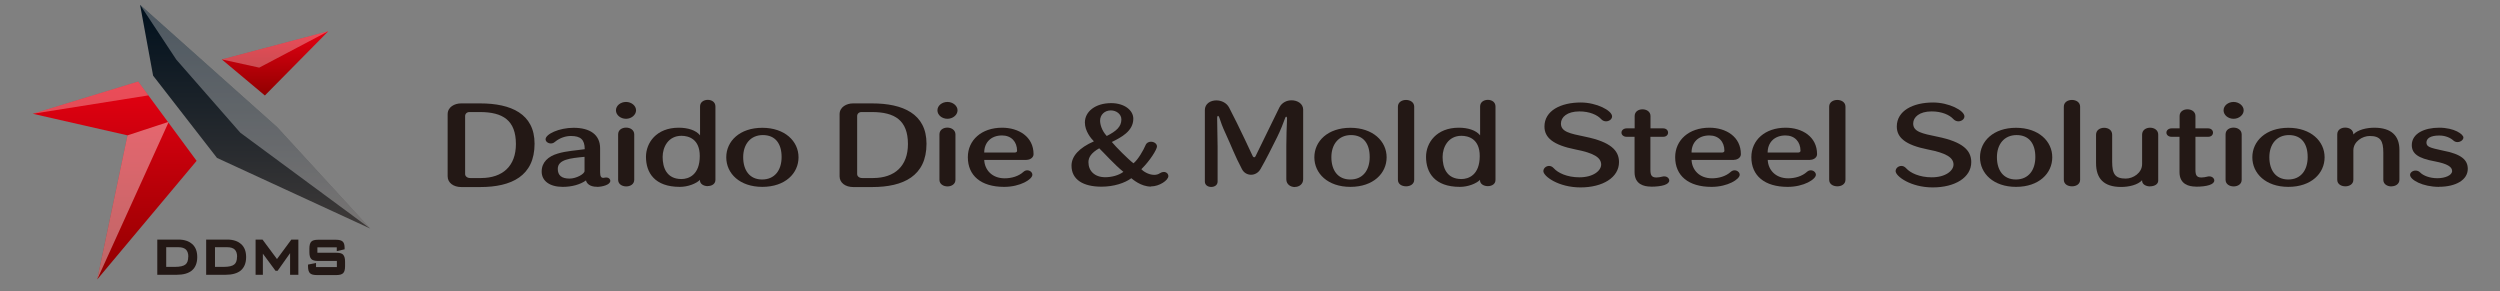 <?xml version="1.0" encoding="UTF-8"?>
<svg id="_レイヤー_1" data-name="レイヤー 1" xmlns="http://www.w3.org/2000/svg" xmlns:xlink="http://www.w3.org/1999/xlink" viewBox="0 0 274.66 32">
  <rect x="0" y="0" width="274.66" height="32" fill="#808080" stroke="none"/>
  <defs>
    <style>
      .cls-1 {
        fill: none;
      }

      .cls-2 {
        fill: url(#linear-gradient-3);
      }

      .cls-3 {
        fill: url(#linear-gradient-2);
      }

      .cls-4 {
        fill: url(#linear-gradient);
      }

      .cls-5 {
        opacity: .3;
      }

      .cls-5, .cls-6 {
        fill: #fff;
      }

      .cls-6 {
        opacity: .4;
      }

      .cls-7 {
        isolation: isolate;
      }

      .cls-8 {
        fill: #231815;
      }
    </style>
    <linearGradient id="linear-gradient" x1="173.5" y1="-189.25" x2="195.23" y2="-189.25" gradientTransform="translate(201.85 204.2) rotate(-90)" gradientUnits="userSpaceOnUse">
      <stop offset="0" stop-color="#900000"/>
      <stop offset="1" stop-color="#e50012"/>
    </linearGradient>
    <linearGradient id="linear-gradient-2" x1="179.09" y1="-173.82" x2="203.67" y2="-173.82" gradientTransform="translate(201.85 204.2) rotate(-90)" gradientUnits="userSpaceOnUse">
      <stop offset="0" stop-color="#3e3a39"/>
      <stop offset="1" stop-color="#00101d"/>
    </linearGradient>
    <linearGradient id="linear-gradient-3" x1="193.7" y1="-171.63" x2="200.77" y2="-171.63" xlink:href="#linear-gradient"/>
  </defs>
  <g>
    <g>
      <g class="cls-7">
        <polyline class="cls-4" points="3.6 12.5 15.18 8.96 21.6 17.67 10.68 30.7 14.01 14.87 3.6 12.5"/>
      </g>
      <g class="cls-7">
        <polyline class="cls-3" points="15.39 .53 30.45 13.97 40.67 25.11 23.84 17.35 16.82 8.31 15.39 .53"/>
      </g>
      <g class="cls-7">
        <polyline class="cls-2" points="24.37 6.53 29.1 10.49 36.07 3.43 24.37 6.53"/>
      </g>
      <polygon class="cls-5" points="19.37 6.55 26.4 14.58 40.67 25.11 30.45 13.97 15.39 .53 19.37 6.55"/>
      <polygon class="cls-5" points="24.37 6.53 28.48 7.43 36.07 3.43 24.37 6.53"/>
      <g>
        <path class="cls-8" d="M26.49,26.82c-.36-.33-.87-.5-1.53-.5h-2.31v3.87h2.11c.75,0,1.32-.16,1.7-.48.38-.33.58-.82.58-1.46s-.18-1.09-.54-1.43ZM26.04,28.2c0,.41-.1.7-.31.86-.21.17-.6.26-1.15.26h-.96v-2.16h1.35c.37,0,.65.09.82.26.17.17.26.43.26.78Z"/>
        <path class="cls-8" d="M21.12,26.82c-.36-.33-.87-.5-1.53-.5h-2.31v3.87h2.11c.75,0,1.32-.16,1.7-.48.38-.33.58-.82.58-1.46s-.18-1.09-.54-1.43ZM20.68,28.2c0,.41-.1.7-.31.86-.21.17-.6.26-1.15.26h-.96v-2.16h1.35c.37,0,.64.09.82.26.17.17.26.43.26.78Z"/>
        <polygon class="cls-8" points="32.01 26.32 30.43 28.46 28.84 26.32 28.08 26.32 28.08 30.19 28.88 30.19 28.88 27.87 30.27 29.75 30.5 29.75 31.87 27.81 31.87 30.19 32.78 30.19 32.78 26.32 32.01 26.32"/>
        <path class="cls-8" d="M37.69,27.97c-.13-.14-.38-.2-.74-.2h-2.08v-.6h2.13v.42l.86-.2v-.16c0-.33-.07-.56-.21-.69-.14-.13-.38-.2-.74-.2h-1.97c-.36,0-.61.07-.74.21-.14.14-.21.39-.21.75v.41c0,.36.07.61.21.75.14.14.38.21.74.21h2.07v.67h-2.29v-.45l-.88.18v.18c0,.37.07.62.21.76.14.14.38.21.75.21h2.16c.36,0,.6-.07.74-.21.14-.14.21-.39.21-.75v-.51c0-.37-.07-.61-.2-.75Z"/>
      </g>
      <polygon class="cls-5" points="15.18 8.96 3.6 12.5 16.3 10.48 15.18 8.96"/>
      <polygon class="cls-6" points="18.45 13.41 14.01 14.87 10.68 30.7 18.5 13.47 18.45 13.41"/>
    </g>
    <g>
      <path class="cls-8" d="M52.76,20.55h-2.08c-.85,0-1.5-.46-1.5-1.18v-6.82c0-.8.77-1.19,1.47-1.19h2.1c3.39,0,5.98,1.14,5.98,4.43,0,3.55-2.54,4.76-5.97,4.76ZM52.71,12.31h-1.14c-.28,0-.47.2-.47.44v6.37c0,.24.22.44.56.44h1.21c2.35-.01,3.81-1.31,3.81-3.73,0-2.61-1.43-3.52-3.96-3.52Z"/>
      <path class="cls-8" d="M95.83,20.55h-2.09c-.85,0-1.5-.46-1.5-1.18v-6.82c0-.8.78-1.19,1.47-1.19h2.1c3.39,0,5.98,1.14,5.98,4.43,0,3.55-2.54,4.76-5.97,4.76ZM95.78,12.31h-1.14c-.28,0-.47.2-.47.44v6.37c0,.24.21.44.56.44h1.21c2.35-.01,3.81-1.31,3.81-3.73,0-2.61-1.44-3.52-3.96-3.52Z"/>
      <path class="cls-8" d="M65.57,20.52c-.78,0-1.12-.37-1.19-.7-.65.47-1.59.71-2.56.71-1.44,0-2.31-.66-2.31-1.68s.71-1.67,1.77-1.98c.95-.29,1.97-.33,2.96-.48,0-1.06-.46-1.45-1.52-1.45-.5,0-1.17.16-1.77.66-.14.12-.29.16-.43.16-.3,0-.58-.2-.58-.46,0-.56,1.47-1.26,3.08-1.26,1.79,0,2.91.75,2.91,2.25v2.65c0,.47.14.6.35.6.07,0,.14-.01.22-.03.04-.01.09-.01.13-.01.24,0,.42.17.42.37,0,.44-.9.66-1.46.66ZM64.21,17.23c-1.57.15-2.93.29-2.93,1.32,0,.72.42,1.07,1.3,1.07.72,0,1.64-.5,1.64-.83v-1.57Z"/>
      <path class="cls-8" d="M68.78,13.05c-.6,0-1.11-.41-1.11-.93s.51-.92,1.11-.92,1.1.42,1.1.92-.51.93-1.1.93ZM68.8,20.48c-.44,0-.89-.24-.89-.73v-4.98c0-.51.43-.75.88-.75s.89.26.89.75v4.98c0,.49-.44.73-.88.73Z"/>
      <path class="cls-8" d="M77.75,20.45c-.42,0-.85-.23-.85-.63v-.06c-.41.41-1.31.77-2.21.77-2.77,0-3.72-1.56-3.72-3.3,0-1.54,1.14-3.2,3.6-3.2.97,0,1.88.26,2.34.84v-3.17c0-.49.42-.73.85-.73s.84.24.84.73v8.06c0,.47-.42.68-.84.68ZM76.88,17.14c0-1.89-1.25-2.22-2.01-2.22-1.45,0-2.07,1.24-2.07,2.32,0,1.15.42,2.43,2.07,2.43.79,0,2.01-.45,2.01-2.53Z"/>
      <path class="cls-8" d="M83.75,20.53c-2.48,0-3.96-1.47-3.96-3.25s1.49-3.24,3.96-3.24,3.98,1.47,3.98,3.24-1.47,3.25-3.98,3.25ZM83.81,14.84c-1.35,0-2.16,1-2.16,2.43s.7,2.45,2.08,2.45,2.14-1.02,2.14-2.47-.67-2.41-2.06-2.41Z"/>
      <path class="cls-8" d="M104.09,13.05c-.6,0-1.1-.41-1.1-.93s.51-.92,1.1-.92,1.11.42,1.11.92-.51.93-1.11.93ZM104.1,20.48c-.44,0-.89-.24-.89-.73v-4.98c0-.51.43-.75.87-.75s.89.26.89.75v4.98c0,.49-.44.73-.88.73Z"/>
      <path class="cls-8" d="M112.78,17.57h-4.65c.05,1.1.86,2.02,2.25,2.02.74,0,1.53-.22,2.06-.71.13-.12.28-.17.42-.17.29,0,.56.22.56.49,0,.49-1.31,1.33-3.1,1.33-2.54,0-3.99-1.23-3.99-3.26,0-1.88,1.51-3.24,3.76-3.24,1.82,0,3.46.98,3.46,2.91,0,.37-.38.62-.76.62ZM110.09,14.88c-1.24,0-1.96.8-1.96,1.88h3.32c.16,0,.29-.06.29-.19,0-1-.64-1.69-1.65-1.69Z"/>
      <path class="cls-8" d="M126.45,20.5c-1.1,0-1.98-.78-2.16-.92-.71.53-1.93.93-3.28.93-2,0-3.29-.77-3.29-2.31,0-1.04.84-1.96,2.46-2.67-.34-.34-.99-1.14-.99-2.07,0-1.21,1.16-2.13,2.89-2.13,1.46,0,2.43.79,2.43,1.71,0,1.38-1.35,2.06-2.36,2.56.45.55,1.83,1.93,2.38,2.34.51-.41,1.1-1.45,1.33-2,.1-.25.34-.37.59-.37.32,0,.66.2.66.52s-.76,1.56-1.72,2.5c.16.19.77.62,1.41.62.23,0,.45-.05.65-.19.14-.09.27-.13.41-.13.29,0,.5.21.5.46,0,.45-.99,1.13-1.9,1.13ZM120.77,16.29c-.9.51-1.19,1.01-1.19,1.53,0,.95.67,1.65,1.85,1.65.67,0,1.46-.19,1.99-.59-1.01-.82-2.16-2.12-2.65-2.58ZM122.04,12.13c-.69,0-1.18.49-1.18,1.12,0,.39.16,1.07.73,1.69,1.05-.53,1.61-1.02,1.61-1.82,0-.58-.55-.99-1.16-.99Z"/>
      <path class="cls-8" d="M142.26,20.55c-.47,0-.94-.29-.94-.85v-3.7c0-.55.04-2.44.08-2.99,0-.04-.01-.19-.1-.19-.04,0-.06.05-.09.1-.24.65-.52,1.39-.91,2.17-.47.94-1.23,2.48-1.82,3.49-.24.42-.65.62-1.03.62-.41,0-.79-.21-1-.61-.81-1.53-1.13-2.47-1.82-3.96-.34-.72-.5-1.21-.67-1.71-.05-.13-.1-.19-.14-.19-.06,0-.1.11-.1.21.01.75.05,2.58.05,3.16v3.85c0,.39-.34.59-.7.59s-.7-.2-.7-.59v-7.86c0-.69.61-1.06,1.26-1.06.55,0,1.13.26,1.41.8,1.03,1.96,2.6,5.35,2.6,5.35.04.07.1.1.15.1s.11-.03.14-.1l2.63-5.38c.27-.53.81-.78,1.33-.78.66,0,1.28.38,1.28,1.02v7.65c0,.56-.46.85-.91.85Z"/>
      <path class="cls-8" d="M148.36,20.53c-2.48,0-3.96-1.47-3.96-3.25s1.49-3.24,3.96-3.24,3.98,1.47,3.98,3.24-1.47,3.25-3.98,3.25ZM148.43,14.84c-1.35,0-2.16,1-2.16,2.43s.7,2.45,2.08,2.45,2.13-1.02,2.13-2.47-.67-2.41-2.06-2.41Z"/>
      <path class="cls-8" d="M154.48,20.47c-.46,0-.9-.23-.9-.72v-8.03c0-.5.45-.74.89-.74s.9.24.9.74v8.03c0,.49-.45.72-.89.72Z"/>
      <path class="cls-8" d="M163.45,20.45c-.42,0-.85-.23-.85-.63v-.06c-.41.41-1.31.77-2.21.77-2.77,0-3.72-1.56-3.72-3.3,0-1.54,1.14-3.2,3.6-3.2.97,0,1.88.26,2.34.84v-3.17c0-.49.42-.73.85-.73s.84.24.84.73v8.07c0,.47-.42.68-.84.68ZM162.57,17.14c0-1.89-1.25-2.22-2.01-2.22-1.45,0-2.07,1.24-2.07,2.32,0,1.15.42,2.43,2.07,2.43.79,0,2.01-.45,2.01-2.53Z"/>
      <path class="cls-8" d="M173.64,20.59c-2.43,0-4.08-1.23-4.08-1.79,0-.31.29-.57.63-.57.18,0,.36.08.52.26.46.51,1.46.99,2.81.99,1.54,0,2.39-.74,2.39-1.4,0-.77-.8-1.27-2.82-1.66-2.48-.49-3.41-1.31-3.41-2.52,0-1.74,1.79-2.64,3.99-2.64,1.73,0,3.44.88,3.44,1.53,0,.31-.33.54-.67.54-.19,0-.38-.08-.53-.24-.42-.47-1.28-.85-2.39-.85-1.35,0-2.03.63-2.03,1.33,0,.91.97,1.1,2.67,1.45,2.79.57,3.71,1.51,3.71,2.79,0,1.7-1.8,2.78-4.23,2.78Z"/>
      <path class="cls-8" d="M181.36,20.5c-.73,0-1.78-.24-1.78-1.58v-3.89h-.86c-.38,0-.58-.23-.58-.46,0-.23.2-.47.6-.47h.85v-1.35c0-.5.43-.74.86-.74s.88.24.88.74v1.35h1.37c.37,0,.56.23.56.47s-.18.46-.55.46h-1.39v3.62c0,.55.1.85.66.85.19,0,.44-.04.77-.12.04,0,.08,0,.12,0,.28,0,.52.21.52.45,0,.43-.77.68-2.03.68Z"/>
      <path class="cls-8" d="M190.49,17.57h-4.65c.05,1.1.86,2.02,2.25,2.02.74,0,1.52-.22,2.06-.71.13-.12.28-.17.42-.17.29,0,.56.22.56.49,0,.49-1.31,1.33-3.1,1.33-2.54,0-3.99-1.23-3.99-3.26,0-1.88,1.51-3.24,3.76-3.24,1.82,0,3.46.98,3.46,2.91,0,.37-.38.62-.76.62ZM187.8,14.88c-1.25,0-1.96.8-1.96,1.88h3.32c.16,0,.29-.06.29-.19,0-1-.63-1.69-1.65-1.69Z"/>
      <path class="cls-8" d="M198.86,17.57h-4.65c.05,1.1.86,2.02,2.25,2.02.74,0,1.52-.22,2.06-.71.13-.12.28-.17.42-.17.29,0,.56.22.56.49,0,.49-1.31,1.33-3.1,1.33-2.54,0-3.99-1.23-3.99-3.26,0-1.88,1.51-3.24,3.76-3.24,1.82,0,3.46.98,3.46,2.91,0,.37-.38.62-.76.62ZM196.16,14.88c-1.24,0-1.96.8-1.96,1.88h3.32c.16,0,.29-.06.29-.19,0-1-.64-1.69-1.65-1.69Z"/>
      <path class="cls-8" d="M201.86,20.47c-.46,0-.9-.23-.9-.72v-8.03c0-.5.45-.74.89-.74s.9.24.9.74v8.03c0,.49-.45.72-.89.72Z"/>
      <path class="cls-8" d="M227.64,20.47c-.46,0-.9-.23-.9-.72v-8.03c0-.5.45-.74.89-.74s.9.24.9.74v8.03c0,.49-.44.72-.89.72Z"/>
      <path class="cls-8" d="M212.34,20.59c-2.43,0-4.08-1.23-4.08-1.79,0-.31.29-.57.64-.57.18,0,.36.08.52.26.46.51,1.46.99,2.81.99,1.54,0,2.39-.74,2.39-1.4,0-.77-.8-1.27-2.82-1.66-2.48-.49-3.41-1.31-3.41-2.52,0-1.74,1.79-2.64,3.99-2.64,1.73,0,3.44.88,3.44,1.53,0,.31-.33.54-.67.54-.19,0-.38-.08-.54-.24-.42-.47-1.28-.85-2.39-.85-1.35,0-2.03.63-2.03,1.33,0,.91.97,1.1,2.67,1.45,2.8.57,3.71,1.51,3.71,2.79,0,1.7-1.8,2.78-4.23,2.78Z"/>
      <path class="cls-8" d="M221.49,20.53c-2.48,0-3.96-1.47-3.96-3.25s1.49-3.24,3.96-3.24,3.98,1.47,3.98,3.24-1.47,3.25-3.98,3.25ZM221.55,14.84c-1.35,0-2.16,1-2.16,2.43s.7,2.45,2.08,2.45,2.14-1.02,2.14-2.47-.67-2.41-2.06-2.41Z"/>
      <path class="cls-8" d="M236.23,20.48c-.44,0-.89-.21-.89-.62v-.06c-.47.51-1.44.74-2.3.74-1.94,0-2.76-.95-2.76-2.62v-3.12c0-.51.44-.76.89-.76s.88.25.88.76v2.95c0,1.39.33,1.87,1.5,1.87.79,0,1.79-.61,1.79-1.59v-3.24c0-.51.44-.76.88-.76s.89.25.89.76v5.06c0,.41-.45.62-.88.62Z"/>
      <path class="cls-8" d="M241.23,20.5c-.72,0-1.78-.24-1.78-1.58v-3.89h-.86c-.38,0-.58-.23-.58-.46,0-.23.2-.47.6-.47h.85v-1.35c0-.5.43-.74.86-.74s.88.24.88.74v1.35h1.37c.37,0,.56.23.56.47s-.18.46-.54.46h-1.39v3.62c0,.55.1.85.66.85.19,0,.45-.04.77-.12.04,0,.08,0,.12,0,.28,0,.52.21.52.45,0,.43-.77.68-2.03.68Z"/>
      <path class="cls-8" d="M245.39,13.05c-.6,0-1.1-.41-1.1-.93s.51-.92,1.1-.92,1.11.42,1.11.92-.51.93-1.11.93ZM245.4,20.48c-.45,0-.89-.24-.89-.73v-4.98c0-.51.43-.75.88-.75s.89.26.89.75v4.98c0,.49-.44.73-.88.73Z"/>
      <path class="cls-8" d="M251.41,20.53c-2.48,0-3.96-1.47-3.96-3.25s1.49-3.24,3.96-3.24,3.98,1.47,3.98,3.24-1.47,3.25-3.98,3.25ZM251.48,14.84c-1.35,0-2.16,1-2.16,2.43s.7,2.45,2.08,2.45,2.13-1.02,2.13-2.47-.67-2.41-2.06-2.41Z"/>
      <path class="cls-8" d="M262.73,20.48c-.45,0-.89-.24-.89-.73v-2.99c0-1.31-.33-1.82-1.5-1.82-.79,0-1.79.61-1.79,1.58v3.23c0,.49-.44.72-.88.72s-.89-.23-.89-.72v-4.99c0-.5.43-.74.86-.74h.03c.43,0,.88.24.88.75.47-.51,1.44-.74,2.3-.74,1.9,0,2.76.91,2.76,2.43v3.28c0,.49-.44.73-.88.73Z"/>
      <path class="cls-8" d="M267.96,20.53c-1.79,0-3.18-.77-3.18-1.32,0-.26.29-.47.6-.47.18,0,.37.06.51.21.33.34,1.04.63,1.89.63s1.62-.32,1.62-.79-.54-.8-1.89-1.06c-1.88-.34-2.54-.87-2.54-1.79,0-1.27,1.38-1.91,3-1.91,1.7,0,2.67.73,2.67,1.08,0,.26-.32.5-.65.5-.16,0-.32-.05-.46-.18-.29-.27-.85-.54-1.52-.54h-.04c-.94,0-1.39.31-1.39.77s.34.57,1.79.88c2.08.39,2.75,1.05,2.75,2.01,0,1.22-1.32,1.97-3.15,1.97Z"/>
    </g>
  </g>
  <rect class="cls-1" width="274.66" height="32"/>
</svg>
